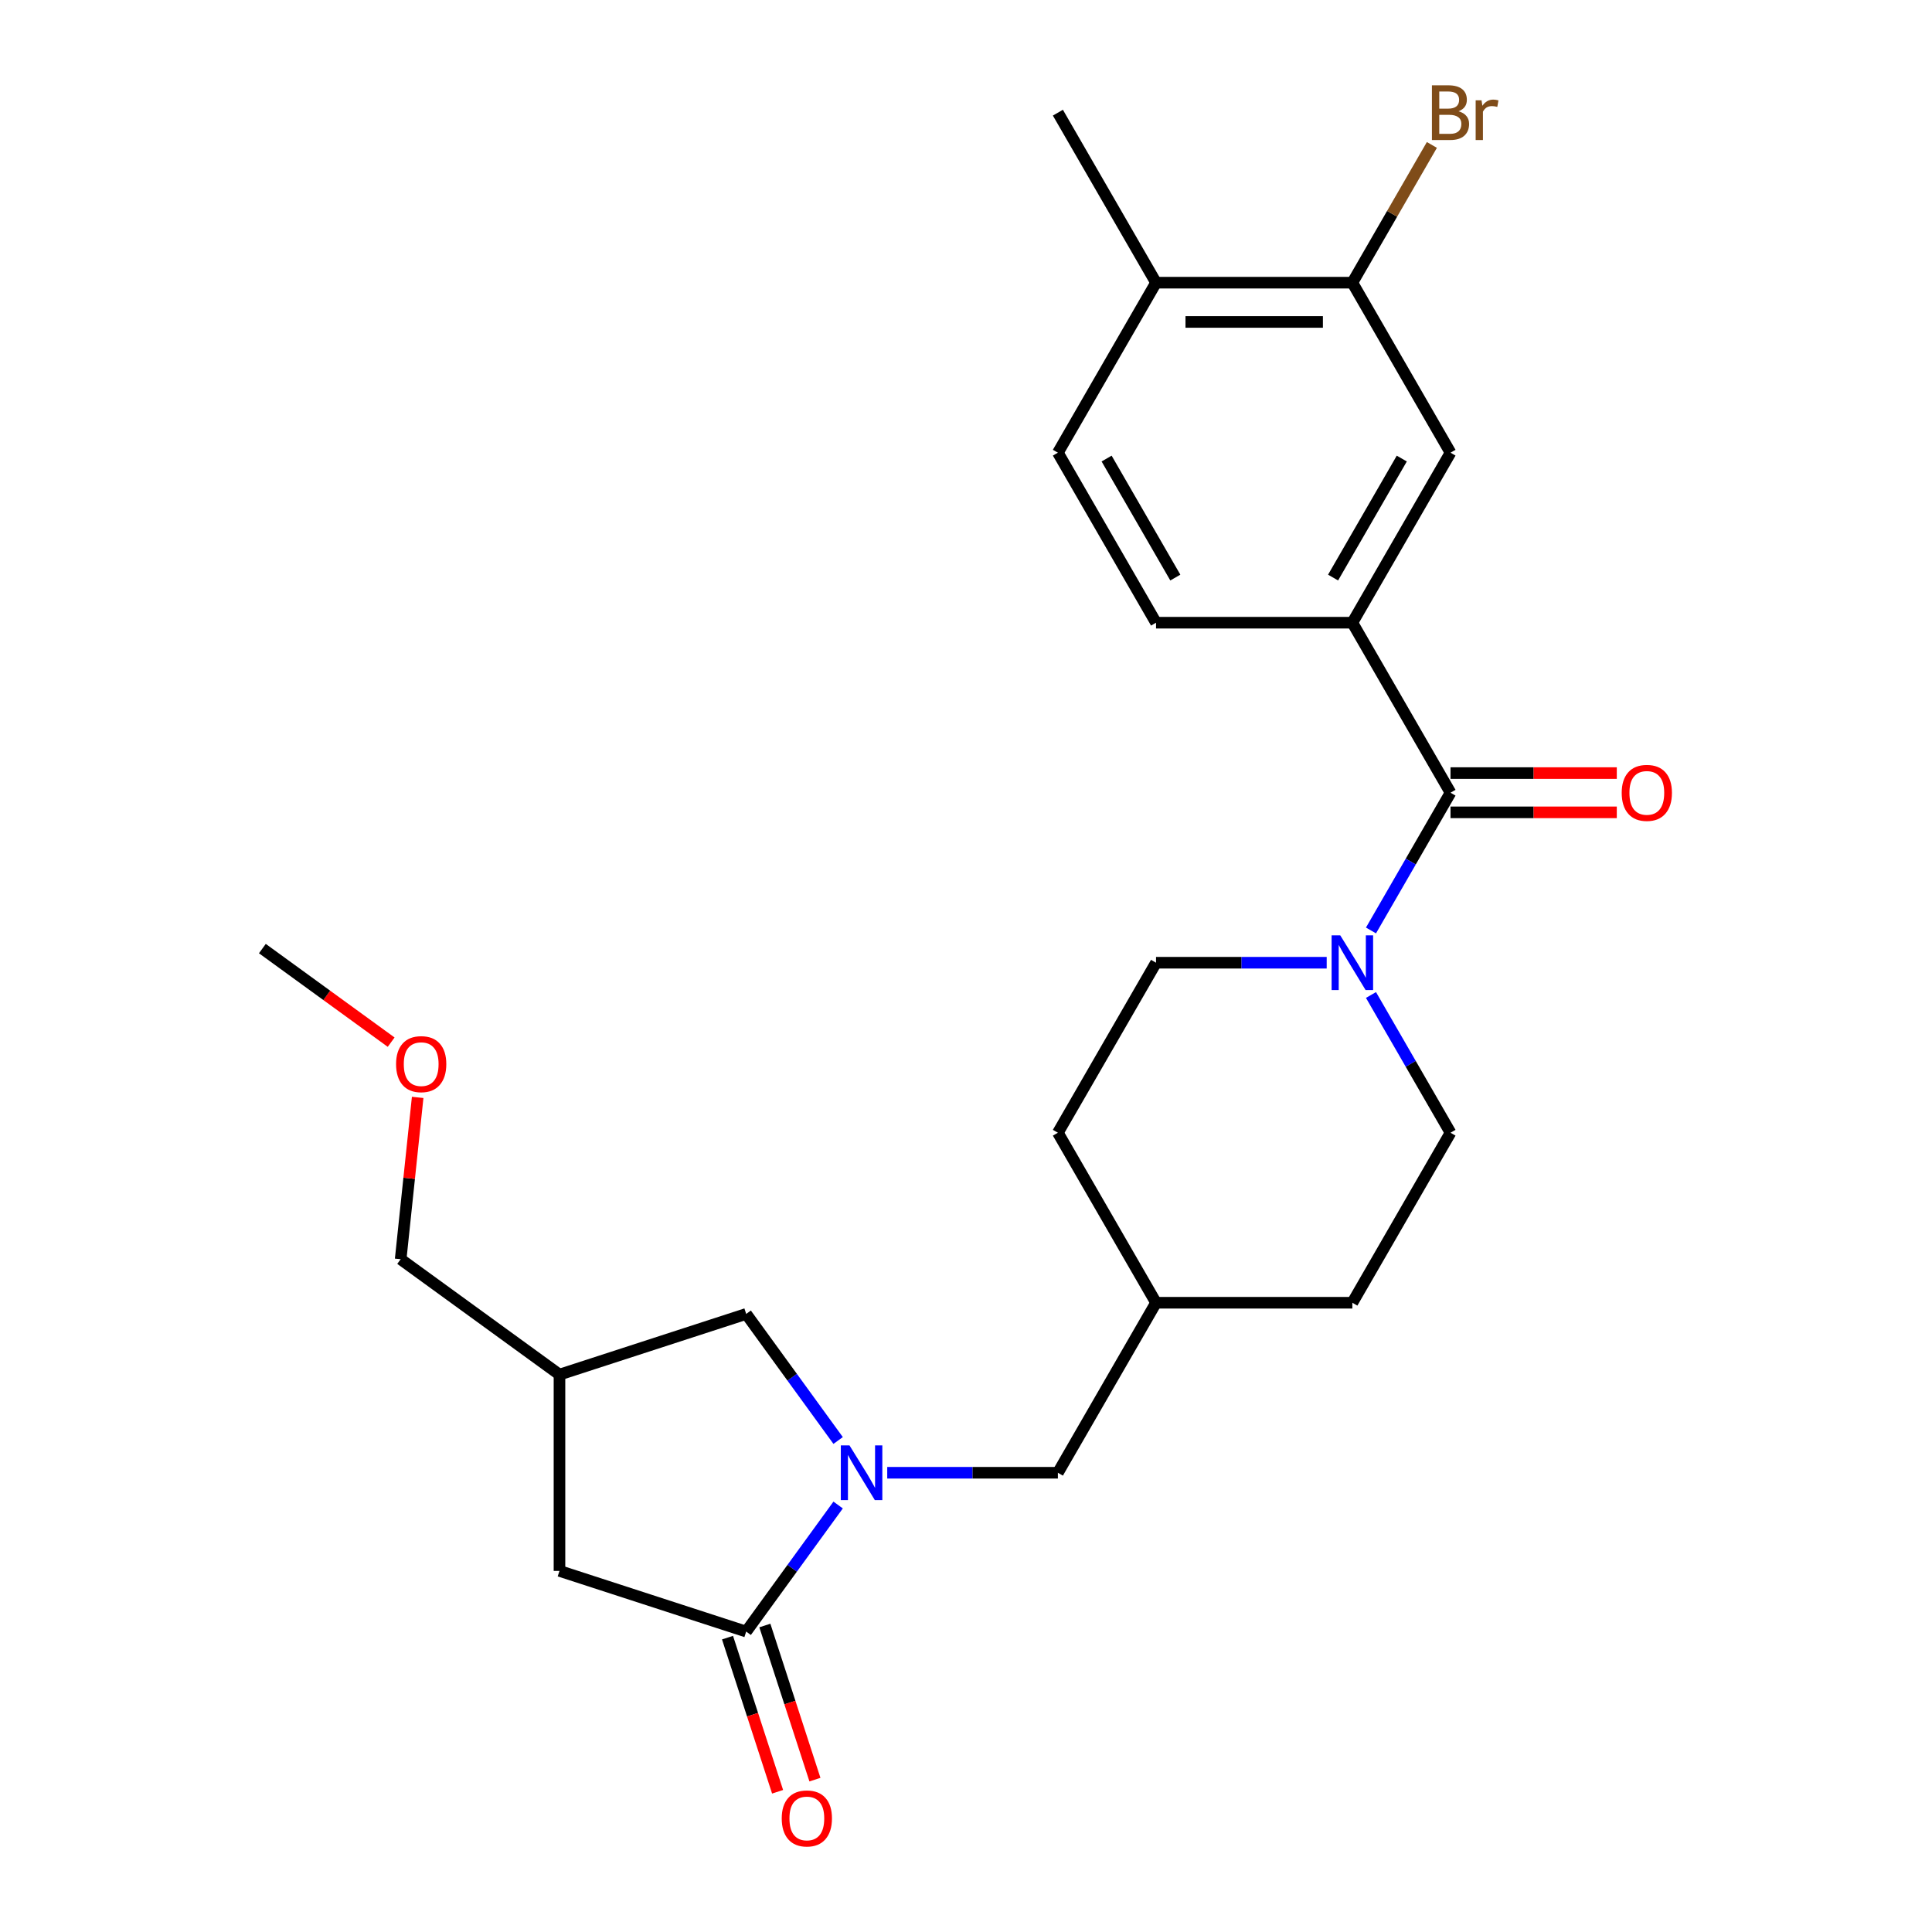 <?xml version='1.0' encoding='iso-8859-1'?>
<svg version='1.1' baseProfile='full'
              xmlns='http://www.w3.org/2000/svg'
                      xmlns:rdkit='http://www.rdkit.org/xml'
                      xmlns:xlink='http://www.w3.org/1999/xlink'
                  xml:space='preserve'
width='1000px' height='1000px' viewBox='0 0 1000 1000'>
<!-- END OF HEADER -->
<rect style='opacity:1.0;fill:#FFFFFF;stroke:none' width='1000' height='1000' x='0' y='0'> </rect>
<path class='bond-0' d='M 433.816,778.996 L 410.021,811.748' style='fill:none;fill-rule:evenodd;stroke:#0000FF;stroke-width:6px;stroke-linecap:butt;stroke-linejoin:miter;stroke-opacity:1' />
<path class='bond-0' d='M 410.021,811.748 L 386.225,844.501' style='fill:none;fill-rule:evenodd;stroke:#000000;stroke-width:6px;stroke-linecap:butt;stroke-linejoin:miter;stroke-opacity:1' />
<path class='bond-5' d='M 433.816,745.596 L 410.021,712.843' style='fill:none;fill-rule:evenodd;stroke:#0000FF;stroke-width:6px;stroke-linecap:butt;stroke-linejoin:miter;stroke-opacity:1' />
<path class='bond-5' d='M 410.021,712.843 L 386.225,680.091' style='fill:none;fill-rule:evenodd;stroke:#000000;stroke-width:6px;stroke-linecap:butt;stroke-linejoin:miter;stroke-opacity:1' />
<path class='bond-8' d='M 459.23,762.296 L 503.395,762.296' style='fill:none;fill-rule:evenodd;stroke:#0000FF;stroke-width:6px;stroke-linecap:butt;stroke-linejoin:miter;stroke-opacity:1' />
<path class='bond-8' d='M 503.395,762.296 L 547.561,762.296' style='fill:none;fill-rule:evenodd;stroke:#000000;stroke-width:6px;stroke-linecap:butt;stroke-linejoin:miter;stroke-opacity:1' />
<path class='bond-7' d='M 386.225,844.501 L 289.587,813.101' style='fill:none;fill-rule:evenodd;stroke:#000000;stroke-width:6px;stroke-linecap:butt;stroke-linejoin:miter;stroke-opacity:1' />
<path class='bond-10' d='M 376.561,847.641 L 389.522,887.529' style='fill:none;fill-rule:evenodd;stroke:#000000;stroke-width:6px;stroke-linecap:butt;stroke-linejoin:miter;stroke-opacity:1' />
<path class='bond-10' d='M 389.522,887.529 L 402.482,927.418' style='fill:none;fill-rule:evenodd;stroke:#FF0000;stroke-width:6px;stroke-linecap:butt;stroke-linejoin:miter;stroke-opacity:1' />
<path class='bond-10' d='M 395.888,841.361 L 408.849,881.249' style='fill:none;fill-rule:evenodd;stroke:#000000;stroke-width:6px;stroke-linecap:butt;stroke-linejoin:miter;stroke-opacity:1' />
<path class='bond-10' d='M 408.849,881.249 L 421.81,921.138' style='fill:none;fill-rule:evenodd;stroke:#FF0000;stroke-width:6px;stroke-linecap:butt;stroke-linejoin:miter;stroke-opacity:1' />
<path class='bond-1' d='M 750.782,410.306 L 730.2,445.955' style='fill:none;fill-rule:evenodd;stroke:#000000;stroke-width:6px;stroke-linecap:butt;stroke-linejoin:miter;stroke-opacity:1' />
<path class='bond-1' d='M 730.2,445.955 L 709.618,481.604' style='fill:none;fill-rule:evenodd;stroke:#0000FF;stroke-width:6px;stroke-linecap:butt;stroke-linejoin:miter;stroke-opacity:1' />
<path class='bond-3' d='M 750.782,410.306 L 699.977,322.309' style='fill:none;fill-rule:evenodd;stroke:#000000;stroke-width:6px;stroke-linecap:butt;stroke-linejoin:miter;stroke-opacity:1' />
<path class='bond-11' d='M 750.782,420.467 L 793.817,420.467' style='fill:none;fill-rule:evenodd;stroke:#000000;stroke-width:6px;stroke-linecap:butt;stroke-linejoin:miter;stroke-opacity:1' />
<path class='bond-11' d='M 793.817,420.467 L 836.852,420.467' style='fill:none;fill-rule:evenodd;stroke:#FF0000;stroke-width:6px;stroke-linecap:butt;stroke-linejoin:miter;stroke-opacity:1' />
<path class='bond-11' d='M 750.782,400.145 L 793.817,400.145' style='fill:none;fill-rule:evenodd;stroke:#000000;stroke-width:6px;stroke-linecap:butt;stroke-linejoin:miter;stroke-opacity:1' />
<path class='bond-11' d='M 793.817,400.145 L 836.852,400.145' style='fill:none;fill-rule:evenodd;stroke:#FF0000;stroke-width:6px;stroke-linecap:butt;stroke-linejoin:miter;stroke-opacity:1' />
<path class='bond-2' d='M 686.696,498.304 L 642.531,498.304' style='fill:none;fill-rule:evenodd;stroke:#0000FF;stroke-width:6px;stroke-linecap:butt;stroke-linejoin:miter;stroke-opacity:1' />
<path class='bond-2' d='M 642.531,498.304 L 598.366,498.304' style='fill:none;fill-rule:evenodd;stroke:#000000;stroke-width:6px;stroke-linecap:butt;stroke-linejoin:miter;stroke-opacity:1' />
<path class='bond-26' d='M 709.618,515.004 L 730.2,550.653' style='fill:none;fill-rule:evenodd;stroke:#0000FF;stroke-width:6px;stroke-linecap:butt;stroke-linejoin:miter;stroke-opacity:1' />
<path class='bond-26' d='M 730.2,550.653 L 750.782,586.301' style='fill:none;fill-rule:evenodd;stroke:#000000;stroke-width:6px;stroke-linecap:butt;stroke-linejoin:miter;stroke-opacity:1' />
<path class='bond-4' d='M 699.977,322.309 L 750.782,234.312' style='fill:none;fill-rule:evenodd;stroke:#000000;stroke-width:6px;stroke-linecap:butt;stroke-linejoin:miter;stroke-opacity:1' />
<path class='bond-4' d='M 689.998,298.948 L 725.562,237.35' style='fill:none;fill-rule:evenodd;stroke:#000000;stroke-width:6px;stroke-linecap:butt;stroke-linejoin:miter;stroke-opacity:1' />
<path class='bond-15' d='M 699.977,322.309 L 598.366,322.309' style='fill:none;fill-rule:evenodd;stroke:#000000;stroke-width:6px;stroke-linecap:butt;stroke-linejoin:miter;stroke-opacity:1' />
<path class='bond-6' d='M 750.782,234.312 L 699.977,146.314' style='fill:none;fill-rule:evenodd;stroke:#000000;stroke-width:6px;stroke-linecap:butt;stroke-linejoin:miter;stroke-opacity:1' />
<path class='bond-9' d='M 386.225,680.091 L 289.587,711.491' style='fill:none;fill-rule:evenodd;stroke:#000000;stroke-width:6px;stroke-linecap:butt;stroke-linejoin:miter;stroke-opacity:1' />
<path class='bond-17' d='M 699.977,146.314 L 720.558,110.666' style='fill:none;fill-rule:evenodd;stroke:#000000;stroke-width:6px;stroke-linecap:butt;stroke-linejoin:miter;stroke-opacity:1' />
<path class='bond-17' d='M 720.558,110.666 L 741.14,75.017' style='fill:none;fill-rule:evenodd;stroke:#7F4C19;stroke-width:6px;stroke-linecap:butt;stroke-linejoin:miter;stroke-opacity:1' />
<path class='bond-27' d='M 699.977,146.314 L 598.366,146.314' style='fill:none;fill-rule:evenodd;stroke:#000000;stroke-width:6px;stroke-linecap:butt;stroke-linejoin:miter;stroke-opacity:1' />
<path class='bond-27' d='M 684.735,166.636 L 613.607,166.636' style='fill:none;fill-rule:evenodd;stroke:#000000;stroke-width:6px;stroke-linecap:butt;stroke-linejoin:miter;stroke-opacity:1' />
<path class='bond-25' d='M 289.587,813.101 L 289.587,711.491' style='fill:none;fill-rule:evenodd;stroke:#000000;stroke-width:6px;stroke-linecap:butt;stroke-linejoin:miter;stroke-opacity:1' />
<path class='bond-18' d='M 547.561,762.296 L 598.366,674.299' style='fill:none;fill-rule:evenodd;stroke:#000000;stroke-width:6px;stroke-linecap:butt;stroke-linejoin:miter;stroke-opacity:1' />
<path class='bond-21' d='M 289.587,711.491 L 207.382,651.765' style='fill:none;fill-rule:evenodd;stroke:#000000;stroke-width:6px;stroke-linecap:butt;stroke-linejoin:miter;stroke-opacity:1' />
<path class='bond-12' d='M 598.366,498.304 L 547.561,586.301' style='fill:none;fill-rule:evenodd;stroke:#000000;stroke-width:6px;stroke-linecap:butt;stroke-linejoin:miter;stroke-opacity:1' />
<path class='bond-13' d='M 750.782,586.301 L 699.977,674.299' style='fill:none;fill-rule:evenodd;stroke:#000000;stroke-width:6px;stroke-linecap:butt;stroke-linejoin:miter;stroke-opacity:1' />
<path class='bond-14' d='M 598.366,146.314 L 547.561,234.312' style='fill:none;fill-rule:evenodd;stroke:#000000;stroke-width:6px;stroke-linecap:butt;stroke-linejoin:miter;stroke-opacity:1' />
<path class='bond-23' d='M 598.366,146.314 L 547.561,58.317' style='fill:none;fill-rule:evenodd;stroke:#000000;stroke-width:6px;stroke-linecap:butt;stroke-linejoin:miter;stroke-opacity:1' />
<path class='bond-16' d='M 598.366,322.309 L 547.561,234.312' style='fill:none;fill-rule:evenodd;stroke:#000000;stroke-width:6px;stroke-linecap:butt;stroke-linejoin:miter;stroke-opacity:1' />
<path class='bond-16' d='M 608.345,298.948 L 572.781,237.35' style='fill:none;fill-rule:evenodd;stroke:#000000;stroke-width:6px;stroke-linecap:butt;stroke-linejoin:miter;stroke-opacity:1' />
<path class='bond-19' d='M 598.366,674.299 L 699.977,674.299' style='fill:none;fill-rule:evenodd;stroke:#000000;stroke-width:6px;stroke-linecap:butt;stroke-linejoin:miter;stroke-opacity:1' />
<path class='bond-20' d='M 598.366,674.299 L 547.561,586.301' style='fill:none;fill-rule:evenodd;stroke:#000000;stroke-width:6px;stroke-linecap:butt;stroke-linejoin:miter;stroke-opacity:1' />
<path class='bond-22' d='M 207.382,651.765 L 211.784,609.889' style='fill:none;fill-rule:evenodd;stroke:#000000;stroke-width:6px;stroke-linecap:butt;stroke-linejoin:miter;stroke-opacity:1' />
<path class='bond-22' d='M 211.784,609.889 L 216.185,568.012' style='fill:none;fill-rule:evenodd;stroke:#FF0000;stroke-width:6px;stroke-linecap:butt;stroke-linejoin:miter;stroke-opacity:1' />
<path class='bond-24' d='M 202.463,539.421 L 169.131,515.203' style='fill:none;fill-rule:evenodd;stroke:#FF0000;stroke-width:6px;stroke-linecap:butt;stroke-linejoin:miter;stroke-opacity:1' />
<path class='bond-24' d='M 169.131,515.203 L 135.799,490.986' style='fill:none;fill-rule:evenodd;stroke:#000000;stroke-width:6px;stroke-linecap:butt;stroke-linejoin:miter;stroke-opacity:1' />
<path  class='atom-0' d='M 439.69 748.136
L 448.97 763.136
Q 449.89 764.616, 451.37 767.296
Q 452.85 769.976, 452.93 770.136
L 452.93 748.136
L 456.69 748.136
L 456.69 776.456
L 452.81 776.456
L 442.85 760.056
Q 441.69 758.136, 440.45 755.936
Q 439.25 753.736, 438.89 753.056
L 438.89 776.456
L 435.21 776.456
L 435.21 748.136
L 439.69 748.136
' fill='#0000FF'/>
<path  class='atom-3' d='M 693.717 484.144
L 702.997 499.144
Q 703.917 500.624, 705.397 503.304
Q 706.877 505.984, 706.957 506.144
L 706.957 484.144
L 710.717 484.144
L 710.717 512.464
L 706.837 512.464
L 696.877 496.064
Q 695.717 494.144, 694.477 491.944
Q 693.277 489.744, 692.917 489.064
L 692.917 512.464
L 689.237 512.464
L 689.237 484.144
L 693.717 484.144
' fill='#0000FF'/>
<path  class='atom-11' d='M 404.624 941.218
Q 404.624 934.418, 407.984 930.618
Q 411.344 926.818, 417.624 926.818
Q 423.904 926.818, 427.264 930.618
Q 430.624 934.418, 430.624 941.218
Q 430.624 948.098, 427.224 952.018
Q 423.824 955.898, 417.624 955.898
Q 411.384 955.898, 407.984 952.018
Q 404.624 948.138, 404.624 941.218
M 417.624 952.698
Q 421.944 952.698, 424.264 949.818
Q 426.624 946.898, 426.624 941.218
Q 426.624 935.658, 424.264 932.858
Q 421.944 930.018, 417.624 930.018
Q 413.304 930.018, 410.944 932.818
Q 408.624 935.618, 408.624 941.218
Q 408.624 946.938, 410.944 949.818
Q 413.304 952.698, 417.624 952.698
' fill='#FF0000'/>
<path  class='atom-12' d='M 839.392 410.386
Q 839.392 403.586, 842.752 399.786
Q 846.112 395.986, 852.392 395.986
Q 858.672 395.986, 862.032 399.786
Q 865.392 403.586, 865.392 410.386
Q 865.392 417.266, 861.992 421.186
Q 858.592 425.066, 852.392 425.066
Q 846.152 425.066, 842.752 421.186
Q 839.392 417.306, 839.392 410.386
M 852.392 421.866
Q 856.712 421.866, 859.032 418.986
Q 861.392 416.066, 861.392 410.386
Q 861.392 404.826, 859.032 402.026
Q 856.712 399.186, 852.392 399.186
Q 848.072 399.186, 845.712 401.986
Q 843.392 404.786, 843.392 410.386
Q 843.392 416.106, 845.712 418.986
Q 848.072 421.866, 852.392 421.866
' fill='#FF0000'/>
<path  class='atom-18' d='M 754.922 57.597
Q 757.642 58.357, 759.002 60.037
Q 760.402 61.677, 760.402 64.117
Q 760.402 68.037, 757.882 70.277
Q 755.402 72.477, 750.682 72.477
L 741.162 72.477
L 741.162 44.157
L 749.522 44.157
Q 754.362 44.157, 756.802 46.117
Q 759.242 48.077, 759.242 51.677
Q 759.242 55.957, 754.922 57.597
M 744.962 47.357
L 744.962 56.237
L 749.522 56.237
Q 752.322 56.237, 753.762 55.117
Q 755.242 53.957, 755.242 51.677
Q 755.242 47.357, 749.522 47.357
L 744.962 47.357
M 750.682 69.277
Q 753.442 69.277, 754.922 67.957
Q 756.402 66.637, 756.402 64.117
Q 756.402 61.797, 754.762 60.637
Q 753.162 59.437, 750.082 59.437
L 744.962 59.437
L 744.962 69.277
L 750.682 69.277
' fill='#7F4C19'/>
<path  class='atom-18' d='M 766.842 51.917
L 767.282 54.757
Q 769.442 51.557, 772.962 51.557
Q 774.082 51.557, 775.602 51.957
L 775.002 55.317
Q 773.282 54.917, 772.322 54.917
Q 770.642 54.917, 769.522 55.597
Q 768.442 56.237, 767.562 57.797
L 767.562 72.477
L 763.802 72.477
L 763.802 51.917
L 766.842 51.917
' fill='#7F4C19'/>
<path  class='atom-23' d='M 205.004 550.791
Q 205.004 543.991, 208.364 540.191
Q 211.724 536.391, 218.004 536.391
Q 224.284 536.391, 227.644 540.191
Q 231.004 543.991, 231.004 550.791
Q 231.004 557.671, 227.604 561.591
Q 224.204 565.471, 218.004 565.471
Q 211.764 565.471, 208.364 561.591
Q 205.004 557.711, 205.004 550.791
M 218.004 562.271
Q 222.324 562.271, 224.644 559.391
Q 227.004 556.471, 227.004 550.791
Q 227.004 545.231, 224.644 542.431
Q 222.324 539.591, 218.004 539.591
Q 213.684 539.591, 211.324 542.391
Q 209.004 545.191, 209.004 550.791
Q 209.004 556.511, 211.324 559.391
Q 213.684 562.271, 218.004 562.271
' fill='#FF0000'/>
</svg>

